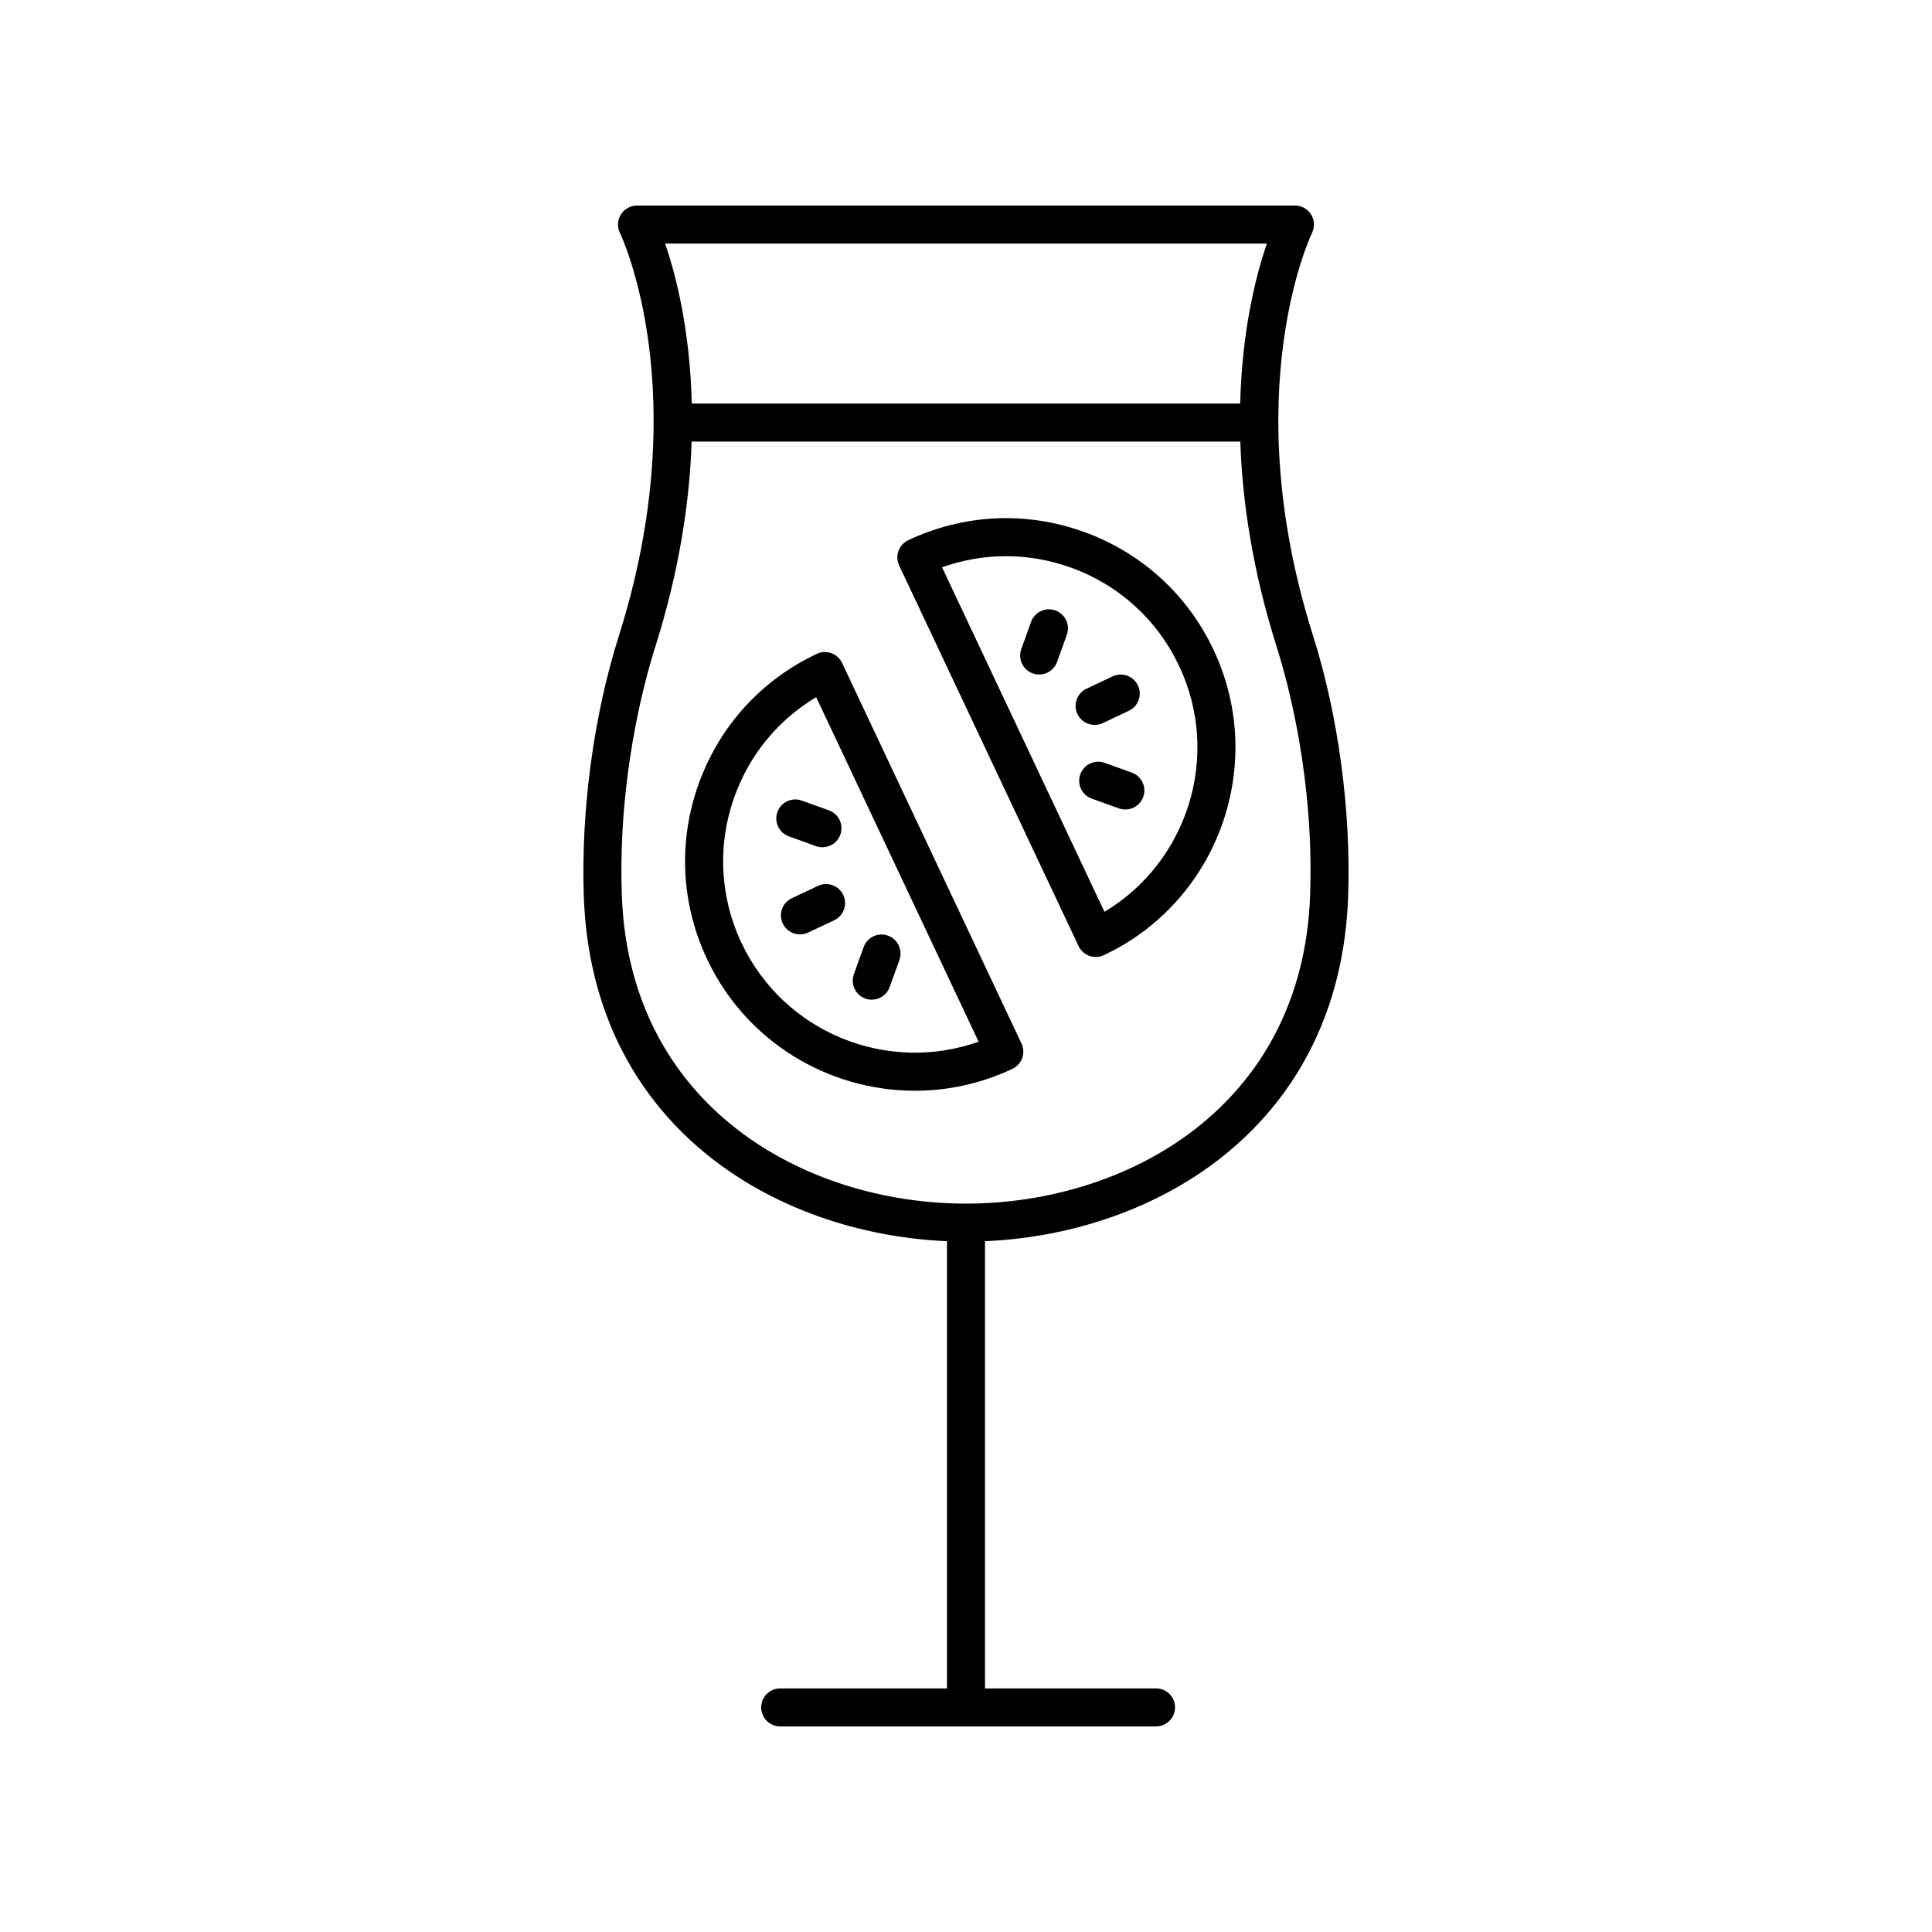 <?xml version="1.0" encoding="UTF-8"?>
<!-- The Best Svg Icon site in the world: iconSvg.co, Visit us! https://iconsvg.co -->
<svg fill="#000000" width="800px" height="800px" version="1.1" viewBox="144 144 512 512" xmlns="http://www.w3.org/2000/svg">
 <g>
  <path d="m414.89 424.4c0.453-1.254 0.387-2.641-0.184-3.852l-47.543-100.86c-1.188-2.519-4.199-3.602-6.707-2.406-14.688 6.922-25.805 19.148-31.293 34.43-5.492 15.281-4.699 31.789 2.223 46.48 10.355 21.969 32.266 34.867 55.086 34.867 8.668 0 17.473-1.863 25.824-5.801 1.211-0.566 2.144-1.598 2.594-2.856zm-74.387-30.516c-5.777-12.25-6.434-26.023-1.855-38.77 4.008-11.16 11.605-20.359 21.652-26.355l43.039 91.305c-24.242 8.609-51.637-2.414-62.836-26.18z"/>
  <path d="m360.77 378.77-6.922 3.262c-2.516 1.188-3.598 4.188-2.41 6.707 0.859 1.82 2.668 2.887 4.559 2.887 0.723 0 1.453-0.152 2.144-0.48l6.922-3.262c2.516-1.188 3.598-4.188 2.41-6.707-1.191-2.516-4.191-3.598-6.703-2.406z"/>
  <path d="m373.32 408.63c0.562 0.203 1.141 0.297 1.703 0.297 2.062 0 4.004-1.277 4.742-3.336l2.59-7.199c0.941-2.617-0.418-5.5-3.035-6.445-2.613-0.934-5.504 0.418-6.445 3.039l-2.59 7.199c-0.941 2.617 0.418 5.5 3.035 6.445z"/>
  <path d="m350.02 359.2c-0.941 2.617 0.418 5.5 3.035 6.445l7.199 2.59c0.562 0.203 1.141 0.297 1.703 0.297 2.062 0 4.004-1.277 4.742-3.336 0.945-2.621-0.418-5.504-3.035-6.449l-7.199-2.59c-2.613-0.938-5.504 0.426-6.445 3.043z"/>
  <path d="m429.83 394.72c0.57 1.207 1.598 2.141 2.856 2.594 0.551 0.195 1.125 0.297 1.703 0.297 0.734 0 1.473-0.164 2.148-0.48 30.32-14.293 43.363-50.594 29.07-80.914-6.922-14.688-19.152-25.801-34.434-31.285-15.285-5.5-31.789-4.699-46.477 2.223-2.516 1.188-3.598 4.188-2.41 6.707zm-2.062-100.31c12.746 4.582 22.953 13.852 28.727 26.105 11.199 23.758 2.281 51.91-19.801 65.125l-43.039-91.301c11.023-3.93 22.957-3.941 34.113 0.07z"/>
  <path d="m434.09 336.11c0.723 0 1.453-0.152 2.148-0.48l6.922-3.266c2.516-1.188 3.594-4.191 2.406-6.707s-4.195-3.598-6.707-2.406l-6.922 3.266c-2.516 1.188-3.594 4.191-2.406 6.707 0.859 1.816 2.672 2.887 4.559 2.887z"/>
  <path d="m423.68 305.77c-2.609-0.941-5.504 0.422-6.441 3.039l-2.59 7.203c-0.941 2.617 0.418 5.5 3.039 6.445 0.562 0.203 1.137 0.297 1.703 0.297 2.066 0 4.004-1.277 4.742-3.336l2.59-7.203c0.938-2.617-0.426-5.5-3.043-6.445z"/>
  <path d="m442.23 358.53c2.062 0 4.004-1.277 4.742-3.336 0.941-2.617-0.418-5.5-3.035-6.445l-7.199-2.59c-2.617-0.934-5.504 0.418-6.445 3.039-0.941 2.617 0.418 5.5 3.035 6.445l7.199 2.59c0.562 0.203 1.137 0.297 1.703 0.297z"/>
  <path d="m501.28 381.37c0.762-22.66-2.625-47.762-9.297-68.859-20.445-64.652-0.508-106.31-0.293-106.76 0.773-1.559 0.688-3.406-0.227-4.891-0.914-1.484-2.535-2.387-4.285-2.387h-174.37c-1.742 0-3.356 0.906-4.277 2.383-0.922 1.48-1.008 3.336-0.234 4.894 0.203 0.414 20.16 42.082-0.293 106.76-6.672 21.098-10.059 46.199-9.297 68.859 2.051 60.762 50.383 89.598 96.25 91.562v118.51h-44.191c-2.781 0-5.039 2.254-5.039 5.039s2.254 5.039 5.039 5.039h99.594c2.781 0 5.039-2.254 5.039-5.039s-2.254-5.039-5.039-5.039h-45.328v-118.51c45.867-1.965 94.203-30.801 96.246-91.562zm-21.543-172.82c-2.789 8.074-6.582 22.629-7.074 42.402h-145.33c-0.492-19.773-4.285-34.328-7.074-42.402zm-170.95 172.48c-1.031-30.633 5.832-56 8.832-65.484 6.508-20.586 9.156-38.891 9.676-54.523h145.4c0.52 15.633 3.168 33.938 9.676 54.523 3 9.484 9.863 34.852 8.832 65.484-1.887 56.297-48.602 81.941-91.203 81.941-42.605 0-89.32-25.645-91.215-81.941z"/>
 </g>
</svg>